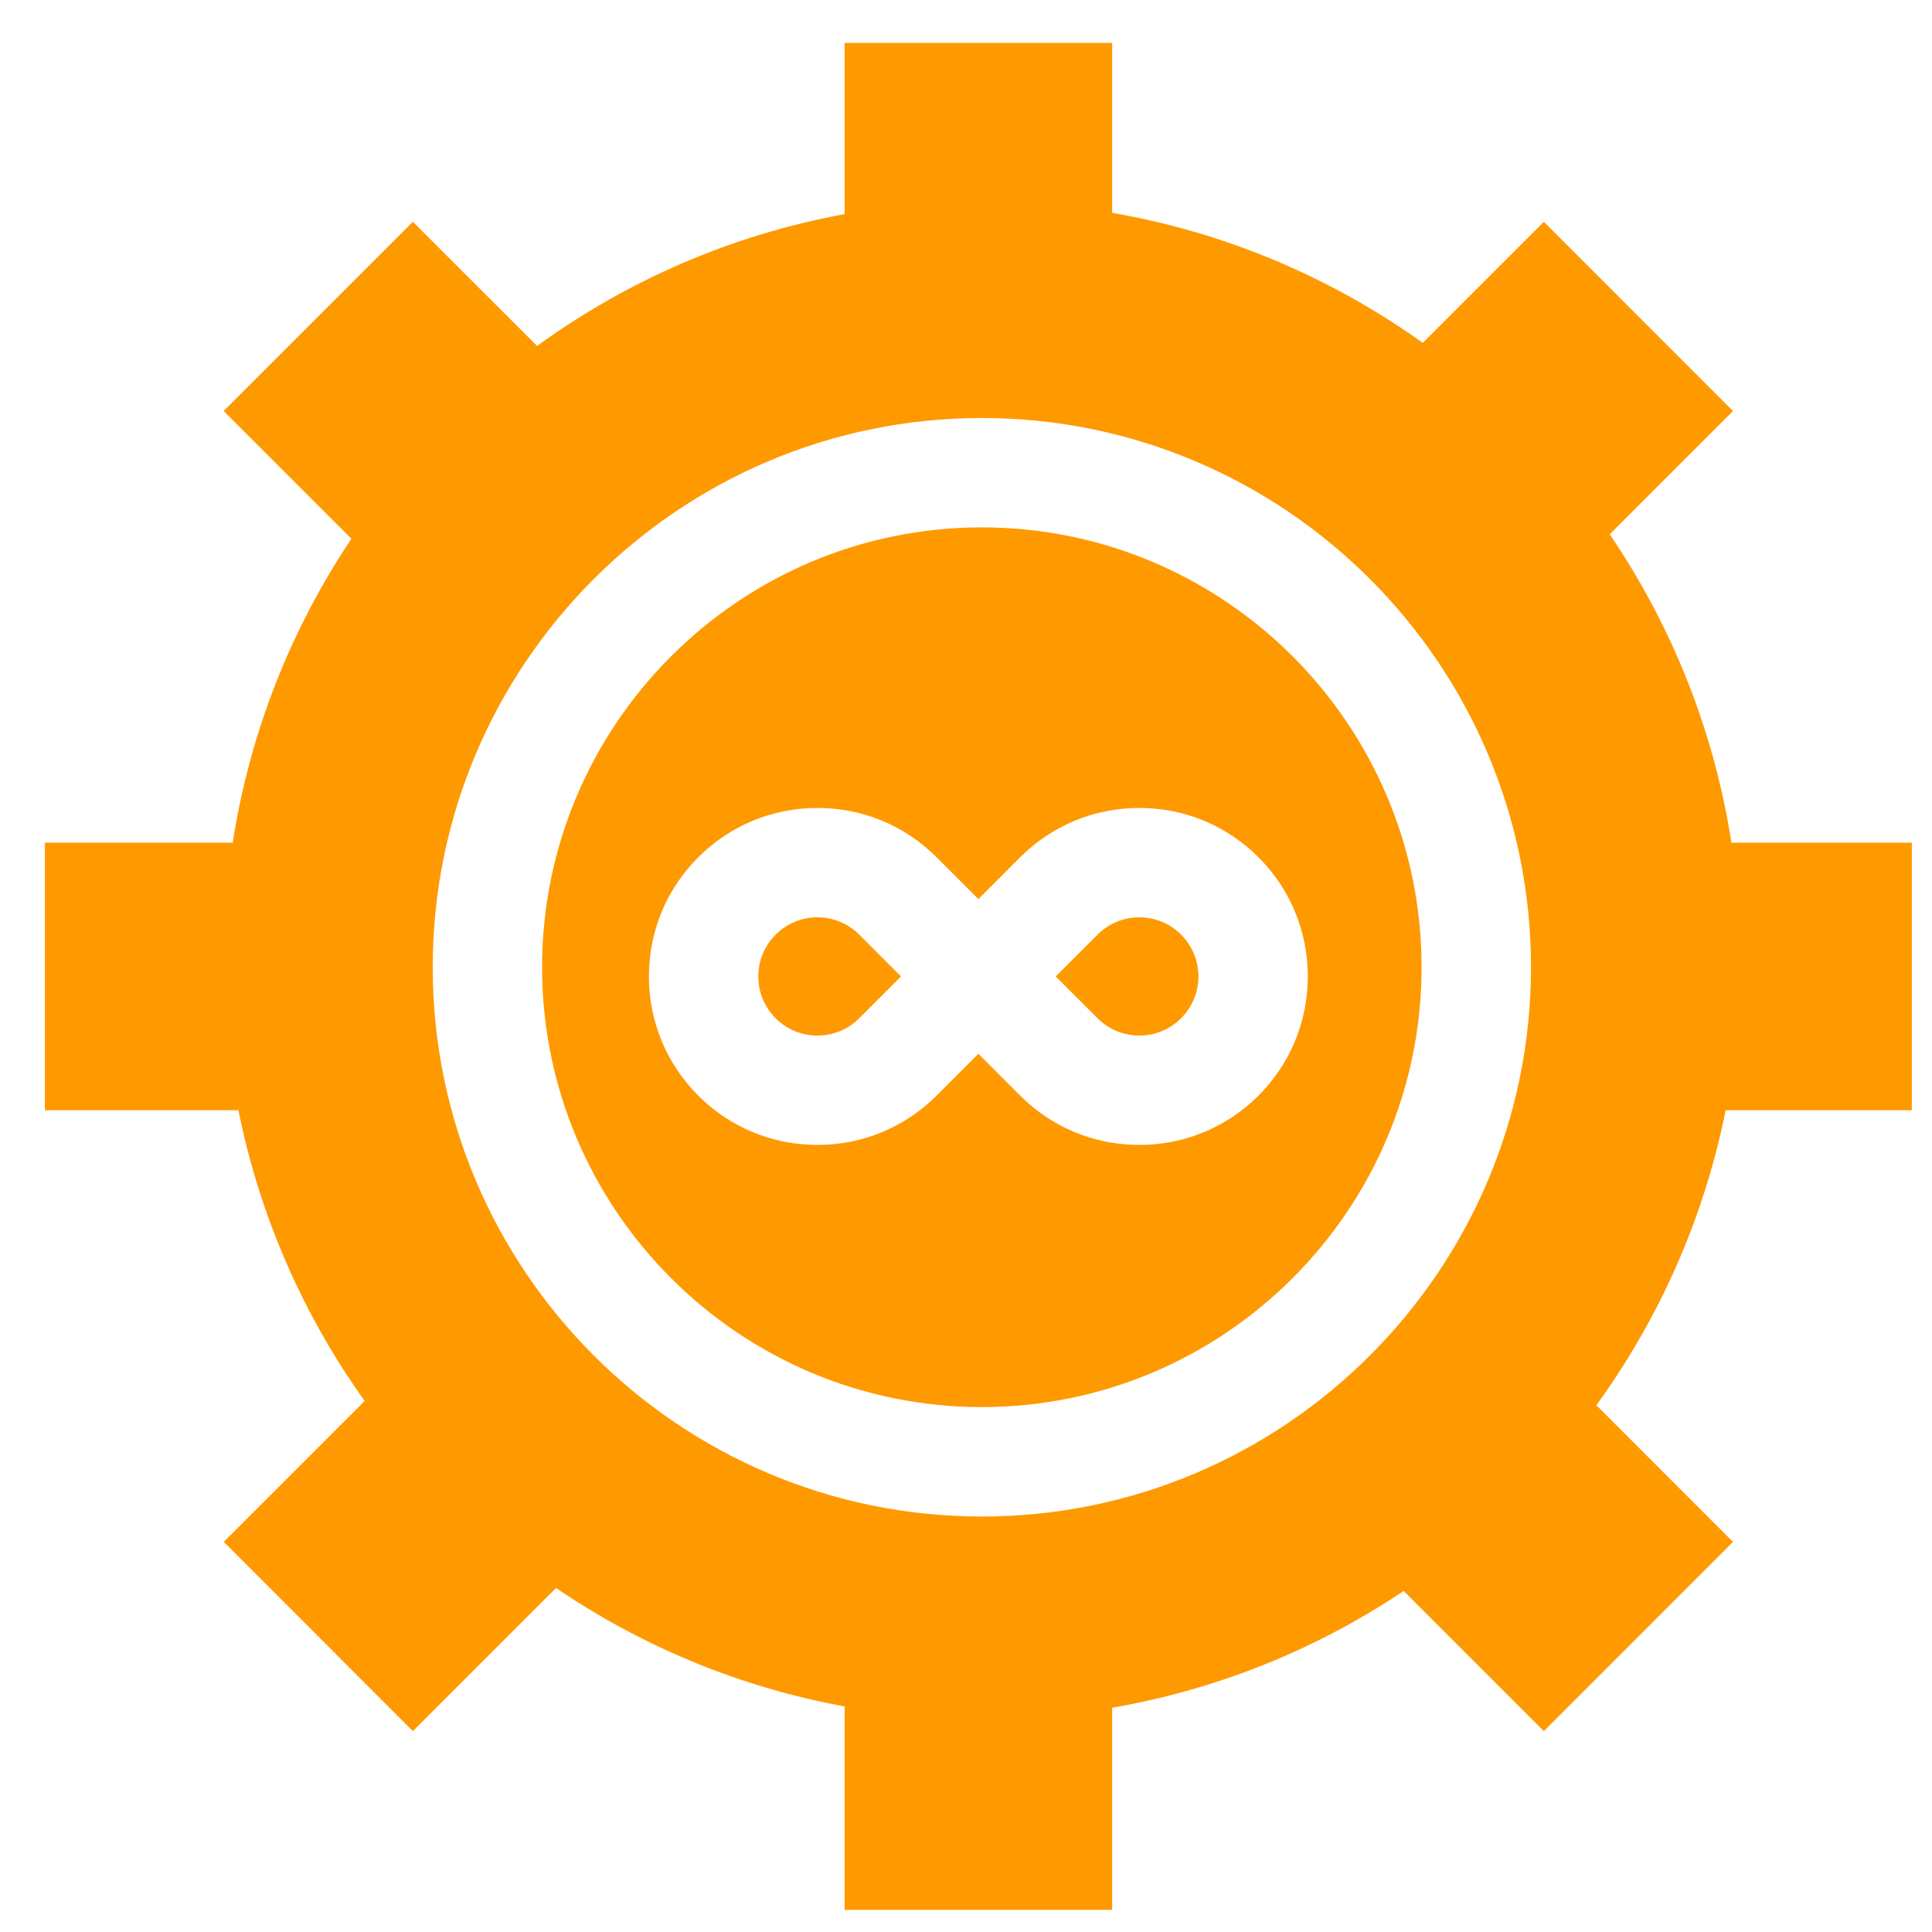 <svg width="36" height="36" viewBox="0 0 36 36" fill="none" xmlns="http://www.w3.org/2000/svg">
<g clip-path="url(#clip0_63_39)">
<path d="M35.624 20.688V15.702H32.263C31.935 13.597 31.143 11.646 29.995 9.956L32.292 7.659L28.767 4.133L26.511 6.389C24.821 5.18 22.854 4.335 20.724 3.966V0.801H15.738V3.99C13.626 4.377 11.679 5.233 10.008 6.446L7.694 4.133L4.168 7.659L6.548 10.039C5.43 11.709 4.658 13.631 4.336 15.702H0.837V20.688H4.443C4.842 22.676 5.657 24.514 6.795 26.105L4.169 28.731L7.694 32.257L10.361 29.59C11.951 30.672 13.773 31.437 15.738 31.797V35.588H20.724V31.821C22.706 31.478 24.547 30.723 26.155 29.645L28.767 32.257L32.292 28.731L29.746 26.184C30.913 24.575 31.75 22.709 32.155 20.688H35.624ZM18.295 28.258C12.653 28.258 8.063 23.667 8.063 18.023C8.063 12.38 12.653 7.789 18.295 7.789C23.937 7.789 28.528 12.38 28.528 18.023C28.528 23.667 23.937 28.258 18.295 28.258Z" fill="#FF9900"/>
<path d="M15.232 17.093C14.937 17.093 14.661 17.208 14.453 17.416C14.245 17.624 14.13 17.901 14.13 18.195C14.13 18.489 14.245 18.765 14.453 18.974H14.453C14.661 19.182 14.937 19.296 15.232 19.296C15.526 19.296 15.802 19.182 16.01 18.974L16.789 18.195L16.011 17.416C15.802 17.208 15.526 17.093 15.232 17.093Z" fill="#FF9900"/>
<path d="M20.451 18.974C20.659 19.181 20.935 19.296 21.23 19.296C21.524 19.296 21.8 19.181 22.008 18.974C22.216 18.765 22.331 18.489 22.331 18.195C22.331 17.901 22.216 17.624 22.008 17.416C21.8 17.208 21.524 17.093 21.23 17.093C20.935 17.093 20.659 17.208 20.451 17.416L19.672 18.195L20.451 18.974Z" fill="#FF9900"/>
<path d="M18.295 9.827C13.777 9.827 10.101 13.504 10.101 18.023C10.101 22.542 13.777 26.219 18.295 26.219C22.814 26.219 26.489 22.542 26.489 18.023C26.489 13.504 22.814 9.827 18.295 9.827ZM19.009 15.974C19.602 15.381 20.391 15.055 21.23 15.055C22.068 15.055 22.857 15.381 23.45 15.974C24.043 16.567 24.369 17.356 24.369 18.195C24.369 19.033 24.043 19.822 23.45 20.415C22.857 21.008 22.068 21.334 21.23 21.334C20.391 21.334 19.602 21.008 19.009 20.415L18.231 19.636L17.452 20.415C16.859 21.008 16.07 21.334 15.232 21.334C14.393 21.334 13.604 21.008 13.011 20.415C12.418 19.822 12.092 19.033 12.092 18.195C12.092 17.356 12.418 16.567 13.011 15.974C13.604 15.381 14.393 15.055 15.232 15.055C16.07 15.055 16.859 15.381 17.452 15.974L18.231 16.753L19.009 15.974Z" fill="#FF9900"/>
</g>
<defs>
<clipPath id="clip0_63_39">
<rect width="34.787" height="34.787" fill="white" transform="translate(0.837 0.801)"/>
</clipPath>
</defs>
</svg>
